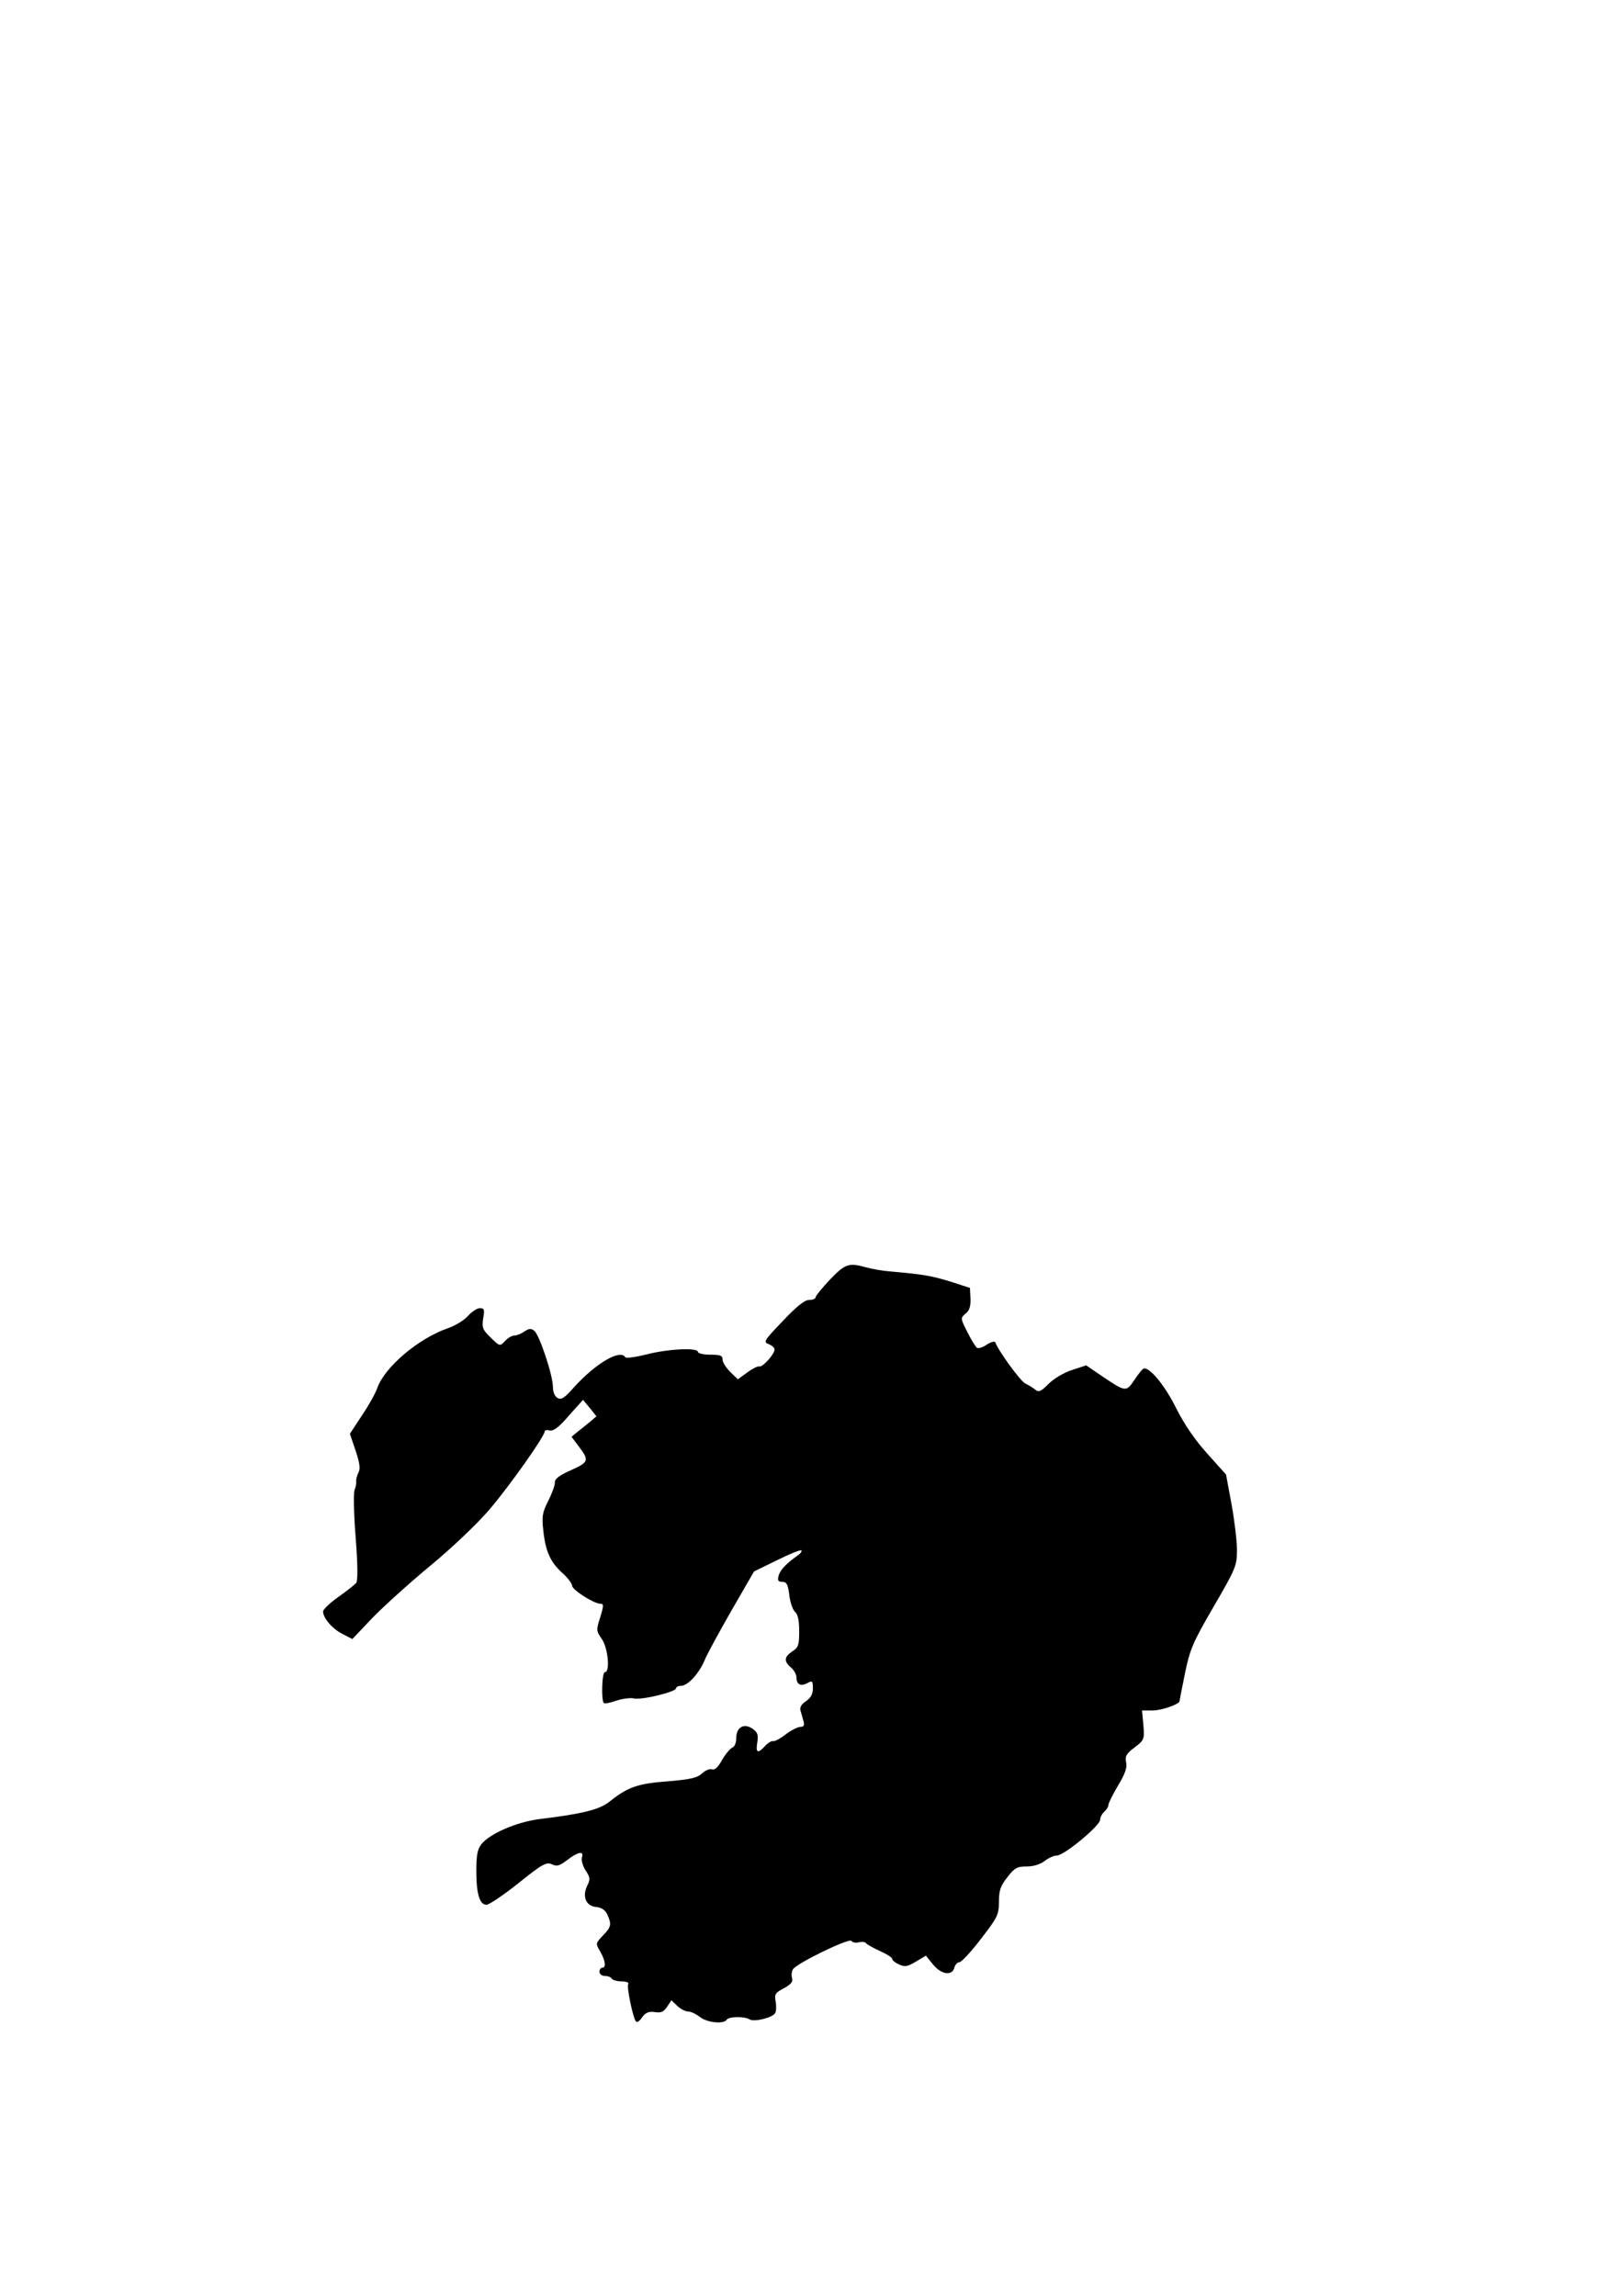 <?xml version="1.0" encoding="UTF-8" standalone="yes"?>
<svg version="1.0" xmlns="http://www.w3.org/2000/svg" width="593" height="838.79" viewBox="0 0 593 839" preserveAspectRatio="xMidYMid meet">
  <g transform="translate(0,839) scale(0.1,-0.1)" fill="#000000" stroke="none">
    <path d="M3033 3715 c-29 -31 -53 -60 -53 -65 0 -6 -11 -10 -24 -10 -16 0 -45
-23 -96 -77 -68 -71 -72 -77 -52 -84 12 -5 22 -13 22 -20 0 -17 -44 -66 -56
-62 -5 2 -25 -8 -44 -22 l-34 -25 -28 27 c-15 15 -28 35 -28 45 0 15 -8 18
-45 18 -25 0 -45 5 -45 10 0 17 -111 11 -188 -9 -40 -10 -75 -15 -78 -10 -18
30 -107 -22 -187 -110 -34 -39 -47 -47 -60 -39 -10 5 -17 21 -17 40 0 42 -49
190 -68 205 -12 10 -19 9 -36 -2 -11 -8 -28 -15 -37 -15 -9 0 -24 -9 -34 -20
-19 -20 -19 -20 -52 12 -30 29 -33 37 -28 70 6 33 4 38 -12 38 -10 0 -30 -13
-43 -28 -14 -16 -47 -36 -73 -45 -108 -37 -232 -142 -259 -219 -6 -18 -31 -63
-56 -100 l-44 -67 21 -62 c15 -45 18 -66 10 -80 -5 -11 -9 -25 -8 -32 1 -6 -1
-20 -6 -31 -4 -10 -3 -88 4 -173 8 -102 8 -159 2 -167 -5 -6 -35 -30 -65 -51
-31 -22 -56 -46 -56 -53 0 -24 33 -63 70 -82 l37 -19 74 78 c41 42 136 128
211 190 80 66 169 151 215 204 75 88 203 269 203 287 0 4 8 6 18 3 14 -3 34
12 70 54 l52 58 25 -30 24 -30 -22 -19 c-12 -10 -33 -27 -46 -37 l-23 -19 24
-32 c42 -55 40 -60 -26 -90 -43 -19 -60 -32 -59 -45 1 -9 -10 -39 -24 -67 -22
-43 -24 -57 -18 -110 8 -75 26 -115 71 -155 19 -17 34 -38 34 -45 0 -15 80
-66 103 -66 13 0 13 -6 0 -49 -15 -47 -15 -50 5 -79 23 -31 32 -122 12 -122
-11 0 -14 -102 -4 -113 3 -3 24 1 46 9 22 7 51 11 64 8 27 -7 154 24 154 37 0
5 8 9 18 9 25 0 67 46 87 95 9 22 54 104 98 181 l82 142 84 41 c46 23 86 39
89 36 3 -3 -3 -12 -14 -19 -41 -29 -63 -52 -69 -73 -5 -18 -2 -23 13 -23 16 0
21 -9 26 -49 3 -27 13 -54 21 -61 10 -8 15 -31 15 -70 0 -51 -3 -60 -25 -74
-30 -20 -32 -36 -5 -59 11 -9 20 -26 20 -36 0 -26 15 -34 40 -21 18 10 20 8
20 -19 0 -22 -8 -35 -25 -47 -17 -11 -24 -23 -20 -35 3 -11 8 -28 11 -39 4
-14 1 -20 -12 -20 -9 0 -33 -12 -53 -27 -20 -16 -41 -27 -47 -25 -6 1 -19 -7
-29 -18 -26 -29 -35 -25 -28 14 4 27 1 36 -17 49 -32 22 -60 6 -60 -34 0 -17
-6 -32 -15 -35 -8 -4 -25 -24 -37 -45 -14 -26 -27 -38 -37 -34 -8 3 -24 -4
-36 -15 -17 -16 -42 -22 -126 -29 -109 -8 -146 -21 -212 -74 -36 -29 -99 -45
-257 -64 -84 -11 -180 -53 -211 -91 -15 -19 -19 -41 -19 -98 0 -84 12 -124 37
-124 10 0 63 36 117 79 87 70 102 78 122 69 18 -9 28 -6 57 16 39 30 61 34 53
9 -3 -10 3 -31 13 -47 17 -25 18 -33 7 -55 -20 -40 -6 -75 31 -79 21 -2 34
-11 42 -28 16 -36 14 -45 -16 -76 -27 -29 -28 -29 -10 -59 19 -34 22 -59 7
-59 -5 0 -10 -7 -10 -15 0 -8 9 -15 19 -15 11 0 23 -4 26 -10 3 -5 20 -10 36
-10 17 0 28 -4 24 -10 -6 -10 18 -127 29 -137 4 -4 14 3 22 16 13 17 24 22 46
19 23 -4 33 1 45 19 l16 24 22 -21 c12 -11 29 -20 39 -20 10 0 29 -9 43 -20
27 -21 87 -27 98 -10 8 12 65 13 84 1 16 -10 83 6 93 23 4 6 5 25 2 42 -5 27
-2 32 30 49 26 14 34 24 30 37 -3 10 -2 24 3 32 13 22 207 116 214 104 4 -6
16 -8 28 -5 12 3 23 1 26 -4 3 -4 26 -17 50 -28 25 -11 45 -24 45 -29 0 -5 11
-14 25 -20 21 -10 31 -8 61 10 l37 22 26 -32 c30 -37 70 -43 78 -12 3 11 11
20 18 20 8 0 43 38 79 85 61 79 66 89 66 136 0 42 6 58 31 90 26 34 36 39 71
39 25 0 49 8 65 20 14 11 34 20 45 20 26 0 158 109 158 131 0 9 7 22 15 29 8
7 15 18 15 24 0 7 16 39 35 71 26 43 34 66 30 85 -5 22 0 32 31 55 35 27 36
29 32 81 l-5 54 39 0 c33 0 98 23 98 34 0 2 9 48 20 102 18 88 29 113 105 244
81 139 85 150 85 206 0 32 -9 108 -20 168 l-20 108 -69 77 c-45 50 -84 107
-114 167 -40 80 -92 144 -116 144 -5 0 -20 -18 -35 -41 -31 -46 -32 -46 -117
11 l-60 41 -52 -17 c-29 -9 -67 -32 -86 -51 -28 -28 -36 -31 -48 -21 -8 7 -25
17 -37 23 -18 9 -99 120 -109 150 -2 5 -16 2 -31 -8 -14 -10 -31 -15 -36 -12
-5 3 -21 29 -35 57 -26 51 -26 52 -7 68 14 11 19 26 18 55 l-2 39 -74 24 c-71
21 -94 25 -215 36 -28 2 -69 9 -90 15 -64 18 -77 13 -132 -44z"/>
  </g>
</svg>